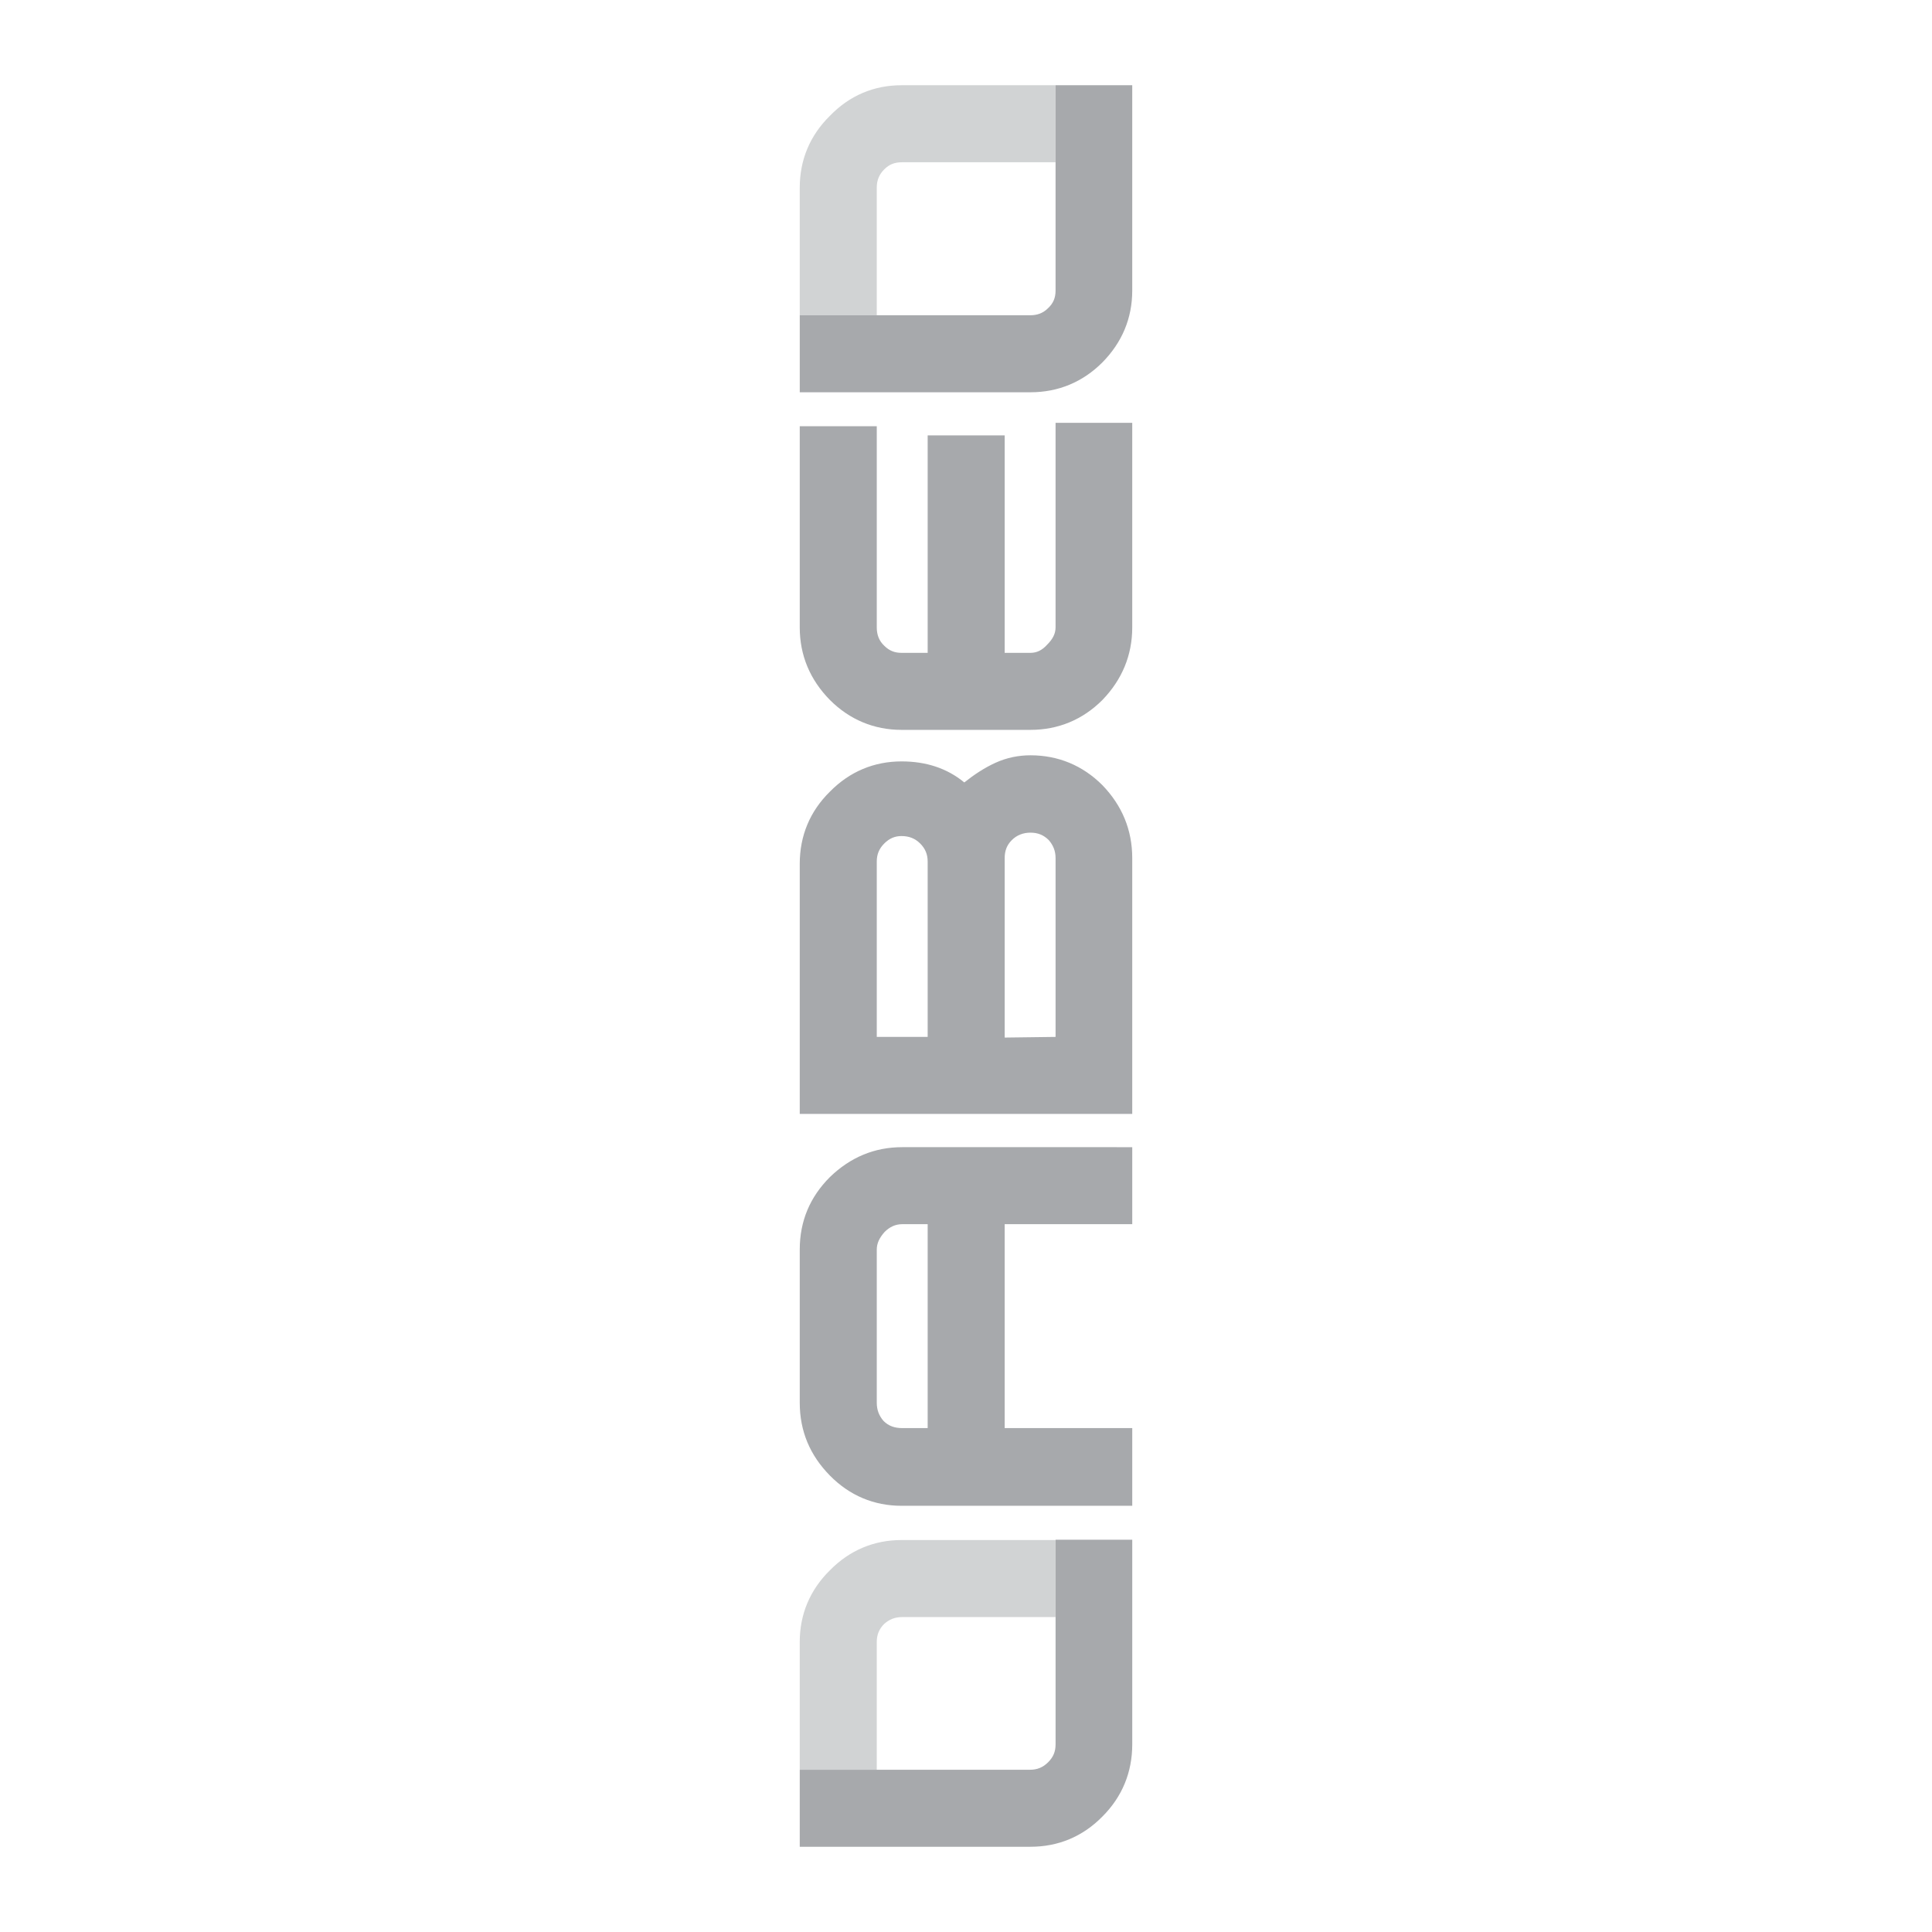 <?xml version="1.0" encoding="utf-8"?>
<!-- Generator: Adobe Illustrator 13.0.0, SVG Export Plug-In . SVG Version: 6.00 Build 14948)  -->
<!DOCTYPE svg PUBLIC "-//W3C//DTD SVG 1.0//EN" "http://www.w3.org/TR/2001/REC-SVG-20010904/DTD/svg10.dtd">
<svg version="1.0" id="Layer_1" xmlns="http://www.w3.org/2000/svg" xmlns:xlink="http://www.w3.org/1999/xlink" x="0px" y="0px"
	 width="192.756px" height="192.756px" viewBox="0 0 192.756 192.756" enable-background="new 0 0 192.756 192.756"
	 xml:space="preserve">
<g>
	<polygon fill-rule="evenodd" clip-rule="evenodd" fill="#FFFFFF" points="0,0 192.756,0 192.756,192.756 0,192.756 0,0 	"/>
	<path fill-rule="evenodd" clip-rule="evenodd" fill="#D1D3D4" d="M105.314,153.65H89.946c-2.742,0-5.179,1.016-7.142,3.014
		c-1.997,1.963-3.013,4.4-3.013,7.143v12.762h7.684v-12.762c0-0.711,0.237-1.287,0.745-1.795c0.508-0.439,1.05-0.676,1.794-0.676
		h15.3V153.65L105.314,153.65z M105.314,16.188h-15.3c-0.745,0-1.286,0.203-1.794,0.711c-0.507,0.508-0.745,1.083-0.745,1.828
		v12.727h-7.684V18.727c0-2.776,1.016-5.213,3.013-7.176c1.963-2.031,4.4-3.047,7.142-3.047h15.368V16.188L105.314,16.188
		L105.314,16.188z"/>
	<path fill-rule="evenodd" clip-rule="evenodd" fill="#A7A9AC" d="M87.475,124.676c0-0.643,0.271-1.186,0.779-1.76
		c0.508-0.508,1.083-0.779,1.76-0.779h2.539v20.344h-2.539c-0.745,0-1.354-0.203-1.862-0.711c-0.44-0.508-0.677-1.082-0.677-1.826
		V124.676L87.475,124.676z M82.804,117.432c-1.998,1.998-3.013,4.4-3.013,7.244v15.268c0,2.842,1.016,5.246,3.013,7.277
		c1.963,1.996,4.4,3.012,7.142,3.012h23.019v-7.752h-12.728v-20.344h12.728v-7.684H90.014
		C87.238,114.453,84.835,115.469,82.804,117.432L82.804,117.432L82.804,117.432z M79.792,176.568h7.684h15.3
		c0.711,0,1.286-0.238,1.794-0.746s0.745-1.049,0.745-1.793v-12.693v-7.686v-0.033h7.65v20.412c0,2.809-1.016,5.246-2.979,7.209
		c-1.963,1.998-4.4,3.014-7.176,3.014H87.475h-7.684V176.568L79.792,176.568L79.792,176.568z M104.637,83.819
		c0.44,0.507,0.678,1.083,0.678,1.794v17.839l-5.077,0.066V85.613c0-0.71,0.202-1.287,0.71-1.794
		c0.508-0.508,1.151-0.745,1.862-0.745C103.554,83.075,104.129,83.312,104.637,83.819L104.637,83.819L104.637,83.819z
		 M89.946,83.414c0.745,0,1.354,0.236,1.862,0.744s0.745,1.083,0.745,1.794v17.501h-5.078V85.952c0-0.711,0.237-1.287,0.745-1.794
		C88.728,83.65,89.27,83.414,89.946,83.414L89.946,83.414L89.946,83.414z M82.804,78.979c-1.998,1.963-3.013,4.4-3.013,7.21v24.948
		h33.173V85.613c0-2.81-1.016-5.247-2.979-7.278c-1.963-1.963-4.4-2.979-7.176-2.979c-1.185,0-2.37,0.237-3.487,0.745
		s-2.132,1.185-3.114,1.963c-1.726-1.422-3.825-2.099-6.262-2.099C87.205,75.966,84.768,76.982,82.804,78.979L82.804,78.979
		L82.804,78.979z M87.475,42.523v20.073c0,0.745,0.237,1.354,0.745,1.828c0.508,0.508,1.05,0.711,1.727,0.711h2.606V43.437h7.685
		v21.698h2.572c0.643,0,1.185-0.271,1.692-0.846c0.508-0.508,0.812-1.049,0.812-1.692V42.184h7.65v20.412
		c0,2.776-1.016,5.212-2.979,7.244c-1.963,1.963-4.4,2.979-7.176,2.979H89.946c-2.742,0-5.179-1.016-7.142-2.979
		c-1.998-2.031-3.013-4.468-3.013-7.244V42.523H87.475L87.475,42.523L87.475,42.523z M87.475,31.454h15.3
		c0.711,0,1.286-0.203,1.794-0.711c0.508-0.474,0.745-1.015,0.745-1.76V16.188V8.503h7.65v20.479c0,2.775-1.016,5.179-2.979,7.176
		c-1.963,1.963-4.4,2.979-7.176,2.979H79.792v-7.684H87.475L87.475,31.454L87.475,31.454z"/>
	<polygon fill-rule="evenodd" clip-rule="evenodd" fill="#E1E6ED" points="87.475,184.252 79.792,184.252 87.475,184.252 	"/>
</g>
</svg>
